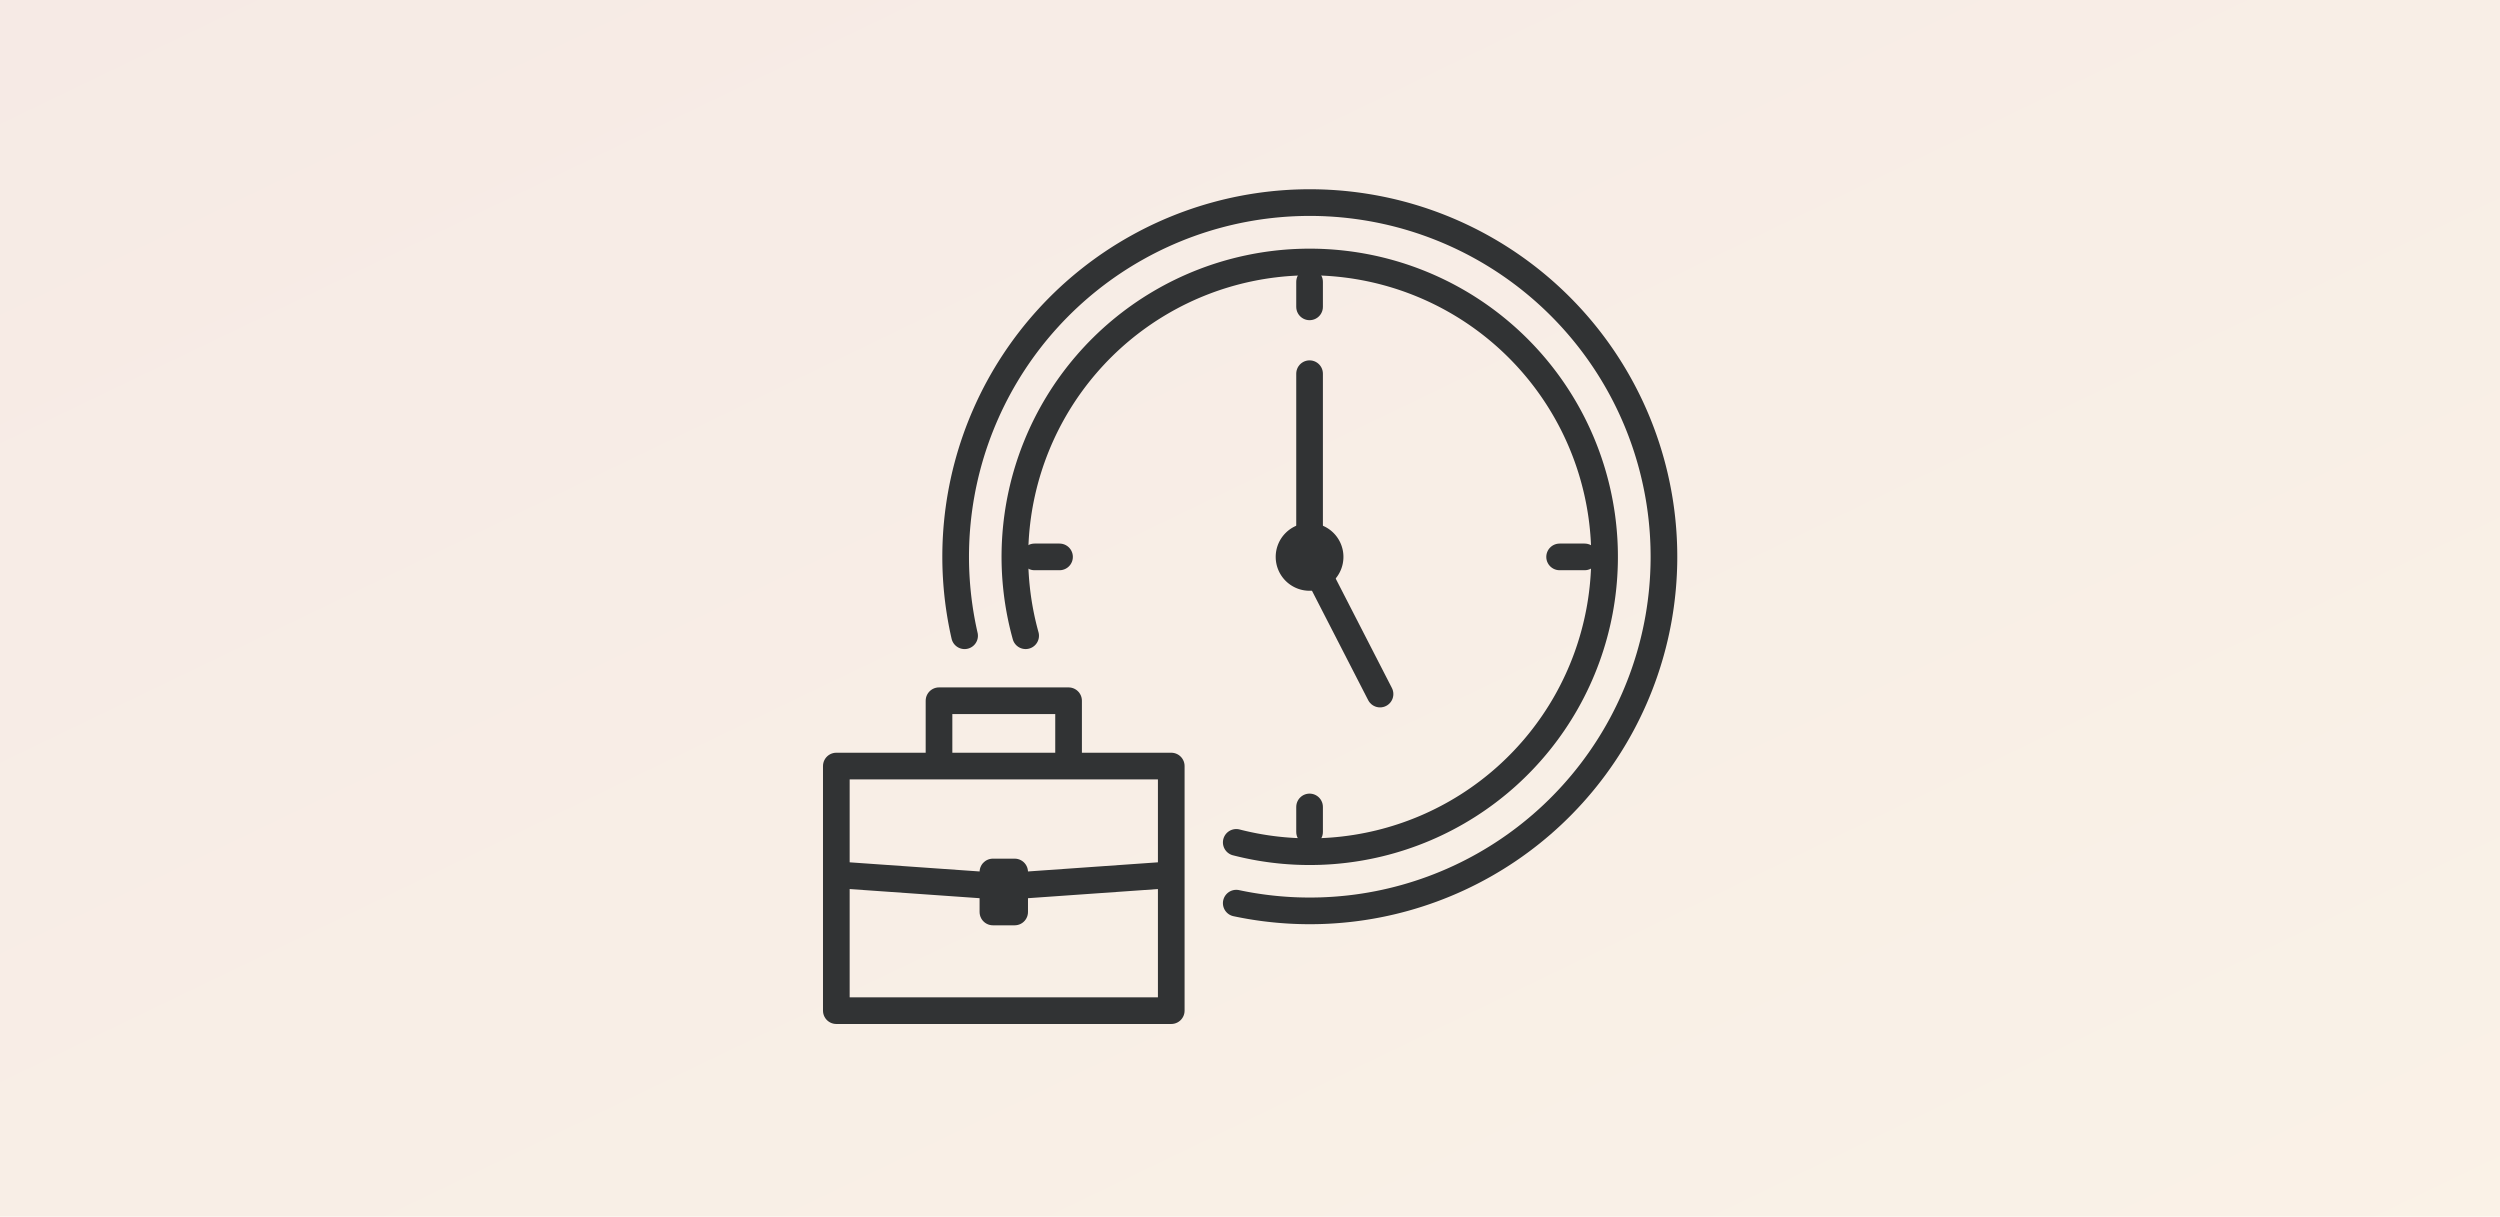 <svg xmlns="http://www.w3.org/2000/svg" xmlns:xlink="http://www.w3.org/1999/xlink" width="750" height="365" viewBox="0 0 750 365">
  <defs>
    <linearGradient id="linear-gradient" x2="1" y2="1" gradientUnits="objectBoundingBox">
      <stop offset="0" stop-color="#aa3302"/>
      <stop offset="1" stop-color="#d07f13"/>
    </linearGradient>
    <clipPath id="clip-path">
      <rect id="長方形_860" data-name="長方形 860" width="259.941" height="254.092" fill="none" stroke="#313334" stroke-width="8"/>
    </clipPath>
  </defs>
  <g id="グループ_4948" data-name="グループ 4948" transform="translate(12896 -6746)">
    <g id="グループ_4938" data-name="グループ 4938" transform="translate(801)">
      <rect id="長方形_867" data-name="長方形 867" width="750" height="365" transform="translate(-13697 6746)" fill="#fff"/>
      <rect id="長方形_868" data-name="長方形 868" width="750" height="365" transform="translate(-13697 6746)" fill="#fff"/>
      <rect id="長方形_851" data-name="長方形 851" width="750" height="365" transform="translate(-13697 6746)" opacity="0.1" fill="url(#linear-gradient)"/>
    </g>
    <g id="グループ_4930" data-name="グループ 4930" transform="translate(-12651 6801)">
      <g id="グループ_4925" data-name="グループ 4925">
        <g id="グループ_4924" data-name="グループ 4924" clip-path="url(#clip-path)">
          <rect id="長方形_859" data-name="長方形 859" width="100.479" height="73.379" transform="translate(5.897 174.816)" fill="none" stroke="#313334" stroke-linecap="round" stroke-linejoin="round" stroke-width="8"/>
        </g>
      </g>
      <path id="パス_4326" data-name="パス 4326" d="M46.679,216.006V197.418H85.549v18.588" transform="translate(-9.977 -42.197)" fill="none" stroke="#313334" stroke-linecap="round" stroke-linejoin="round" stroke-width="8"/>
      <g id="グループ_4927" data-name="グループ 4927">
        <g id="グループ_4926" data-name="グループ 4926" clip-path="url(#clip-path)">
          <line id="線_154" data-name="線 154" x2="45.43" y2="3.197" transform="translate(6.627 207.475)" fill="none" stroke="#313334" stroke-linecap="round" stroke-linejoin="round" stroke-width="8"/>
        </g>
      </g>
      <line id="線_155" data-name="線 155" x1="45.43" y2="3.197" transform="translate(60.217 207.475)" fill="none" stroke="#313334" stroke-linecap="round" stroke-linejoin="round" stroke-width="8"/>
      <rect id="長方形_862" data-name="長方形 862" width="6.524" height="12.001" transform="translate(52.874 206.593)" fill="none" stroke="#313334" stroke-linecap="round" stroke-linejoin="round" stroke-width="8"/>
      <line id="線_156" data-name="線 156" y2="7.499" transform="translate(147.871 29.557)" fill="none" stroke="#313334" stroke-linecap="round" stroke-linejoin="round" stroke-width="8"/>
      <line id="線_157" data-name="線 157" y2="7.499" transform="translate(147.871 187.082)" fill="none" stroke="#313334" stroke-linecap="round" stroke-linejoin="round" stroke-width="8"/>
      <line id="線_158" data-name="線 158" x1="7.499" transform="translate(222.884 112.069)" fill="none" stroke="#313334" stroke-linecap="round" stroke-linejoin="round" stroke-width="8"/>
      <line id="線_159" data-name="線 159" x1="7.499" transform="translate(65.359 112.069)" fill="none" stroke="#313334" stroke-linecap="round" stroke-linejoin="round" stroke-width="8"/>
      <path id="パス_4327" data-name="パス 4327" d="M209.208,168.745,188.07,127.594V72.633" transform="translate(-40.199 -15.525)" fill="none" stroke="#313334" stroke-linecap="round" stroke-linejoin="round" stroke-width="8"/>
      <g id="グループ_4929" data-name="グループ 4929">
        <g id="グループ_4928" data-name="グループ 4928" clip-path="url(#clip-path)">
          <path id="パス_4328" data-name="パス 4328" d="M192.556,140.86a6.161,6.161,0,1,1-6.162-6.161A6.162,6.162,0,0,1,192.556,140.86Z" transform="translate(-38.524 -28.791)" fill="none" stroke="#313334" stroke-linecap="round" stroke-linejoin="round" stroke-width="8"/>
          <path id="パス_4329" data-name="パス 4329" d="M142.042,204.149a88.454,88.454,0,1,0-63.187-62" transform="translate(-16.165 -6.433)" fill="none" stroke="#313334" stroke-linecap="round" stroke-linejoin="round" stroke-width="8"/>
          <path id="パス_4330" data-name="パス 4330" d="M137.212,217.551a106.244,106.244,0,1,0-81.5-80.227" transform="translate(-11.336 -1.603)" fill="none" stroke="#313334" stroke-linecap="round" stroke-linejoin="round" stroke-width="8"/>
        </g>
      </g>
    </g>
  </g>
</svg>
